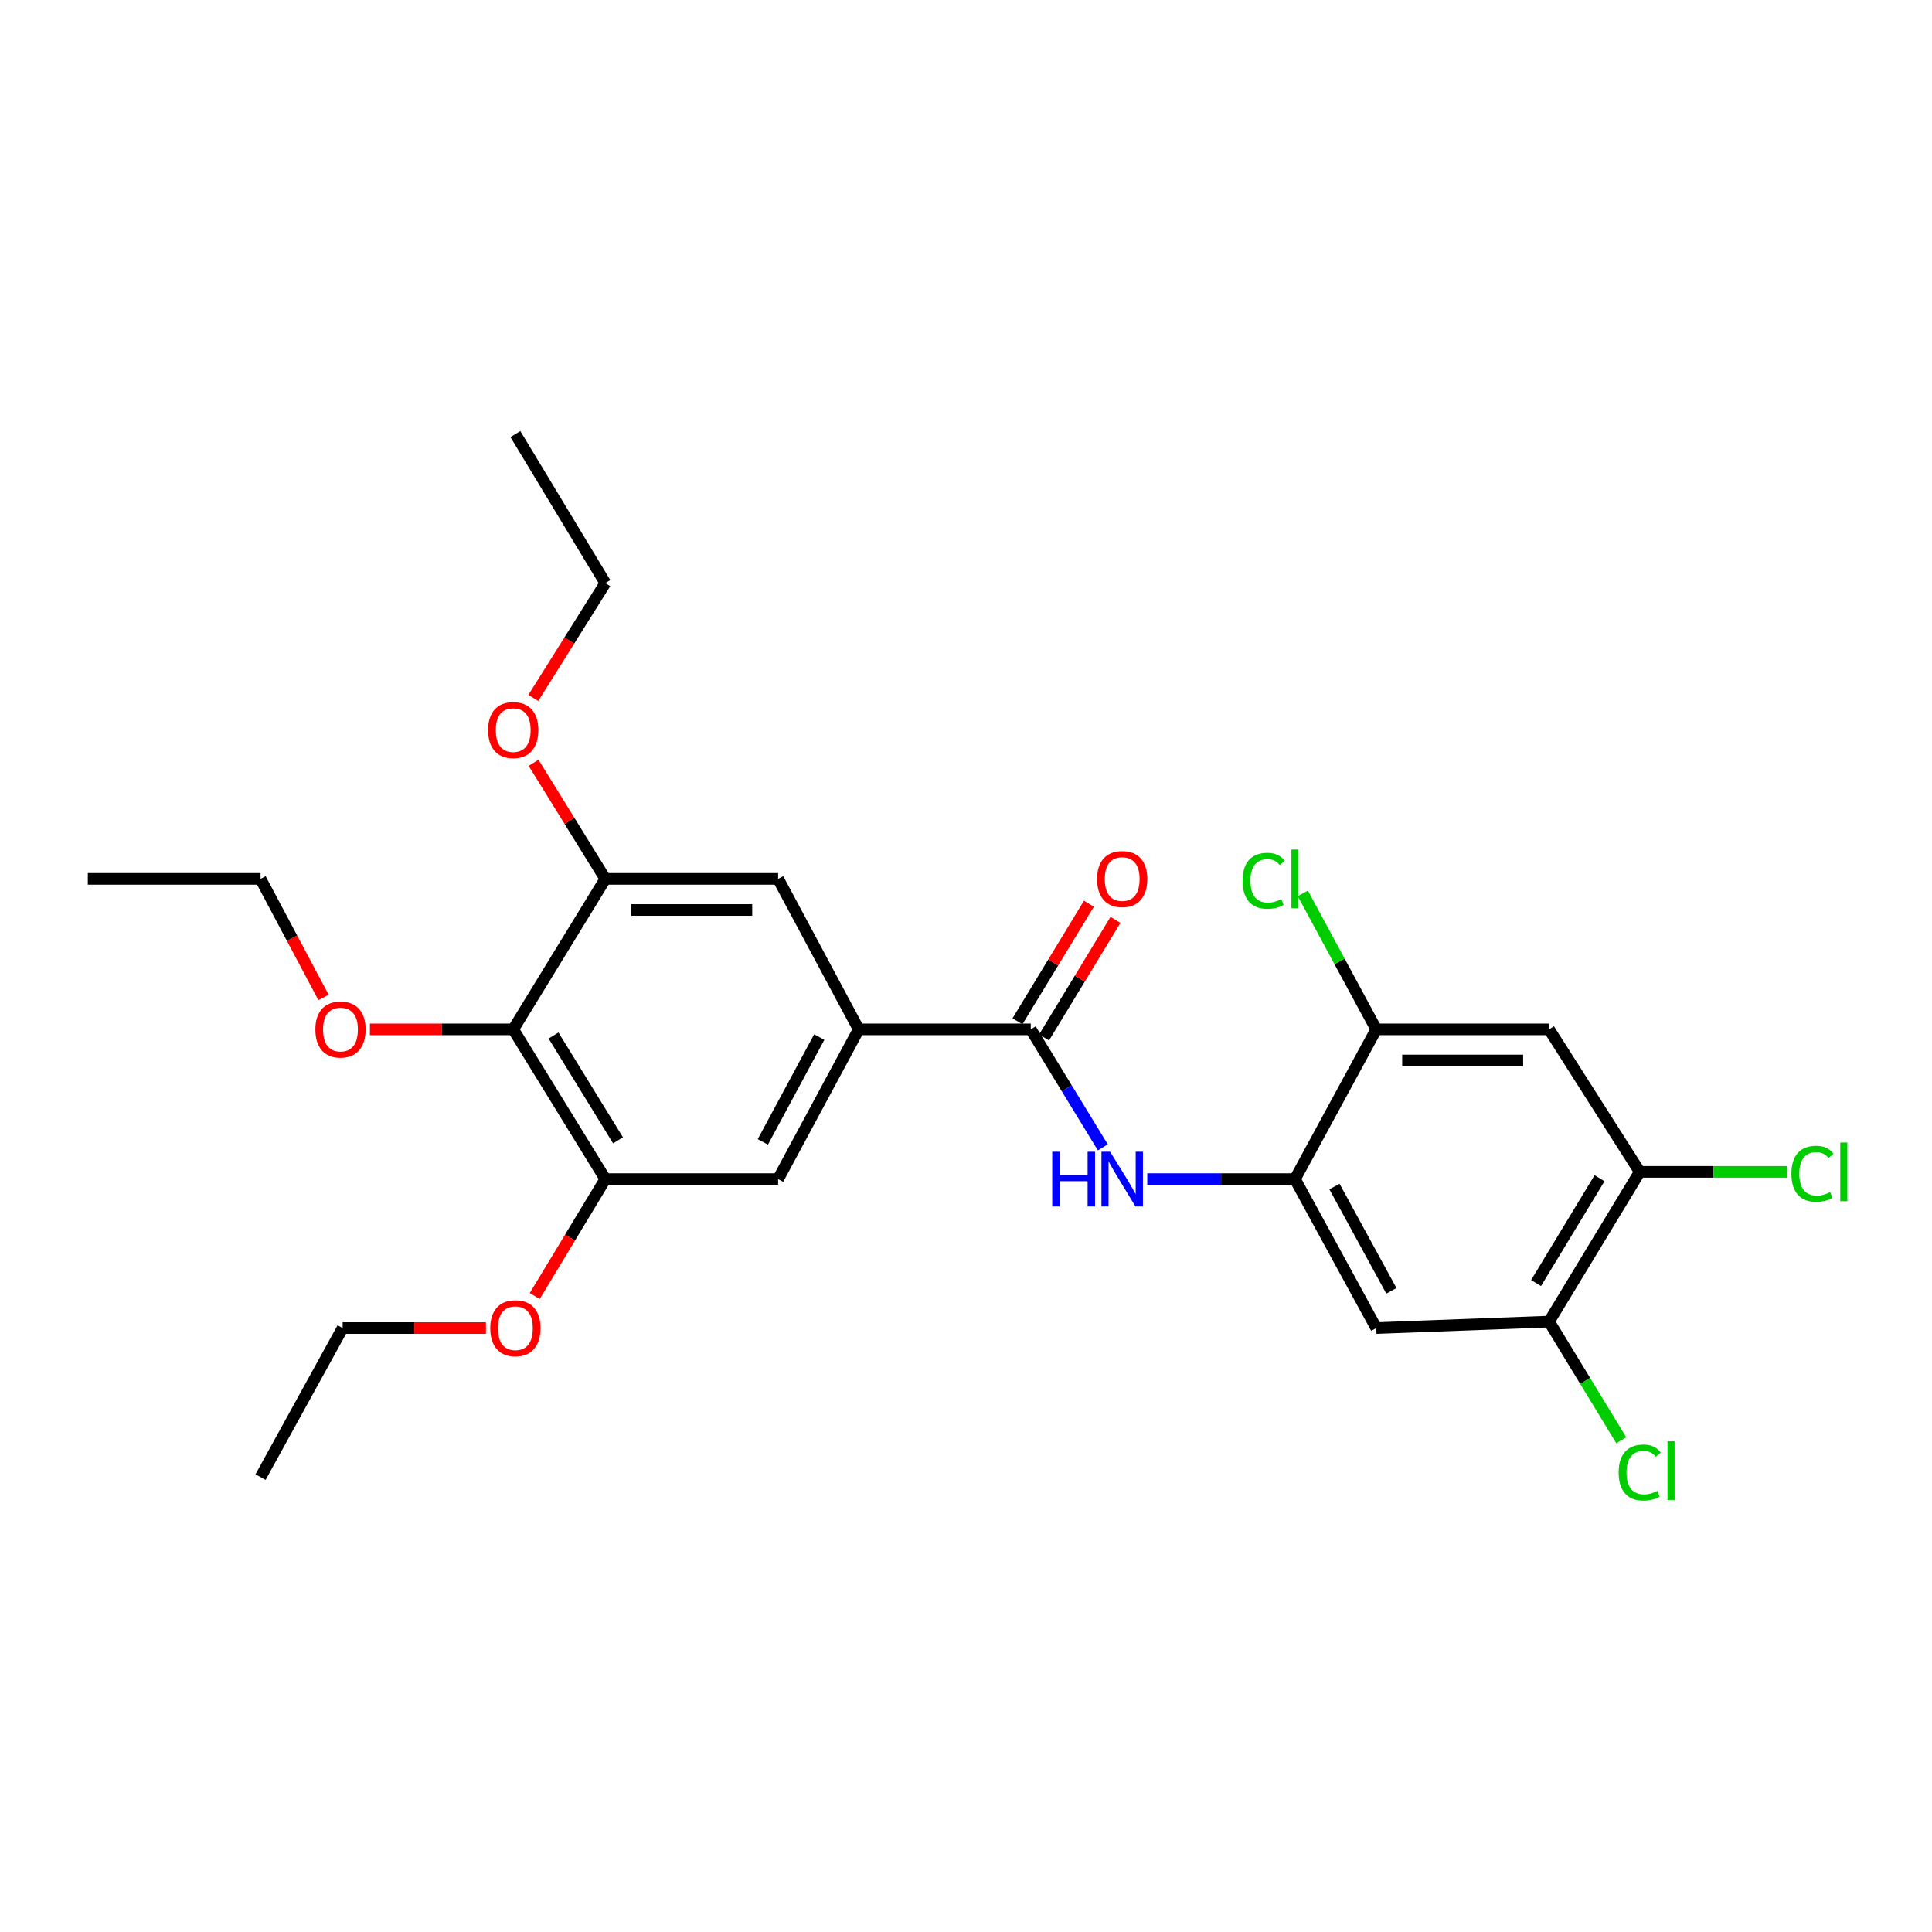 <?xml version='1.0' encoding='iso-8859-1'?>
<svg version='1.1' baseProfile='full'
              xmlns='http://www.w3.org/2000/svg'
                      xmlns:rdkit='http://www.rdkit.org/xml'
                      xmlns:xlink='http://www.w3.org/1999/xlink'
                  xml:space='preserve'
width='1000px' height='1000px' viewBox='0 0 1000 1000'>
<!-- END OF HEADER -->
<rect style='opacity:1.0;fill:#FFFFFF;stroke:none' width='1000' height='1000' x='0' y='0'> </rect>
<path class='bond-1' d='M 533.525,532.792 L 552.17,563.33' style='fill:none;fill-rule:evenodd;stroke:#000000;stroke-width:6px;stroke-linecap:butt;stroke-linejoin:miter;stroke-opacity:1' />
<path class='bond-1' d='M 552.17,563.33 L 570.815,593.869' style='fill:none;fill-rule:evenodd;stroke:#0000FF;stroke-width:6px;stroke-linecap:butt;stroke-linejoin:miter;stroke-opacity:1' />
<path class='bond-2' d='M 533.525,532.792 L 444.472,532.792' style='fill:none;fill-rule:evenodd;stroke:#000000;stroke-width:6px;stroke-linecap:butt;stroke-linejoin:miter;stroke-opacity:1' />
<path class='bond-13' d='M 540.404,536.972 L 558.889,506.55' style='fill:none;fill-rule:evenodd;stroke:#000000;stroke-width:6px;stroke-linecap:butt;stroke-linejoin:miter;stroke-opacity:1' />
<path class='bond-13' d='M 558.889,506.55 L 577.373,476.128' style='fill:none;fill-rule:evenodd;stroke:#FF0000;stroke-width:6px;stroke-linecap:butt;stroke-linejoin:miter;stroke-opacity:1' />
<path class='bond-13' d='M 526.646,528.612 L 545.131,498.19' style='fill:none;fill-rule:evenodd;stroke:#000000;stroke-width:6px;stroke-linecap:butt;stroke-linejoin:miter;stroke-opacity:1' />
<path class='bond-13' d='M 545.131,498.19 L 563.615,467.768' style='fill:none;fill-rule:evenodd;stroke:#FF0000;stroke-width:6px;stroke-linecap:butt;stroke-linejoin:miter;stroke-opacity:1' />
<path class='bond-0' d='M 670.276,610.299 L 632.049,610.299' style='fill:none;fill-rule:evenodd;stroke:#000000;stroke-width:6px;stroke-linecap:butt;stroke-linejoin:miter;stroke-opacity:1' />
<path class='bond-0' d='M 632.049,610.299 L 593.823,610.299' style='fill:none;fill-rule:evenodd;stroke:#0000FF;stroke-width:6px;stroke-linecap:butt;stroke-linejoin:miter;stroke-opacity:1' />
<path class='bond-6' d='M 670.276,610.299 L 712.356,687.403' style='fill:none;fill-rule:evenodd;stroke:#000000;stroke-width:6px;stroke-linecap:butt;stroke-linejoin:miter;stroke-opacity:1' />
<path class='bond-6' d='M 690.719,614.152 L 720.175,668.125' style='fill:none;fill-rule:evenodd;stroke:#000000;stroke-width:6px;stroke-linecap:butt;stroke-linejoin:miter;stroke-opacity:1' />
<path class='bond-8' d='M 670.276,610.299 L 712.356,532.792' style='fill:none;fill-rule:evenodd;stroke:#000000;stroke-width:6px;stroke-linecap:butt;stroke-linejoin:miter;stroke-opacity:1' />
<path class='bond-11' d='M 444.472,532.792 L 402.758,454.91' style='fill:none;fill-rule:evenodd;stroke:#000000;stroke-width:6px;stroke-linecap:butt;stroke-linejoin:miter;stroke-opacity:1' />
<path class='bond-12' d='M 444.472,532.792 L 402.758,610.299' style='fill:none;fill-rule:evenodd;stroke:#000000;stroke-width:6px;stroke-linecap:butt;stroke-linejoin:miter;stroke-opacity:1' />
<path class='bond-12' d='M 424.039,536.789 L 394.839,591.043' style='fill:none;fill-rule:evenodd;stroke:#000000;stroke-width:6px;stroke-linecap:butt;stroke-linejoin:miter;stroke-opacity:1' />
<path class='bond-3' d='M 265.641,532.792 L 313.33,610.299' style='fill:none;fill-rule:evenodd;stroke:#000000;stroke-width:6px;stroke-linecap:butt;stroke-linejoin:miter;stroke-opacity:1' />
<path class='bond-3' d='M 286.506,535.982 L 319.888,590.237' style='fill:none;fill-rule:evenodd;stroke:#000000;stroke-width:6px;stroke-linecap:butt;stroke-linejoin:miter;stroke-opacity:1' />
<path class='bond-17' d='M 265.641,532.792 L 228.554,532.792' style='fill:none;fill-rule:evenodd;stroke:#000000;stroke-width:6px;stroke-linecap:butt;stroke-linejoin:miter;stroke-opacity:1' />
<path class='bond-17' d='M 228.554,532.792 L 191.466,532.792' style='fill:none;fill-rule:evenodd;stroke:#FF0000;stroke-width:6px;stroke-linecap:butt;stroke-linejoin:miter;stroke-opacity:1' />
<path class='bond-26' d='M 265.641,532.792 L 313.33,454.91' style='fill:none;fill-rule:evenodd;stroke:#000000;stroke-width:6px;stroke-linecap:butt;stroke-linejoin:miter;stroke-opacity:1' />
<path class='bond-4' d='M 313.33,454.91 L 402.758,454.91' style='fill:none;fill-rule:evenodd;stroke:#000000;stroke-width:6px;stroke-linecap:butt;stroke-linejoin:miter;stroke-opacity:1' />
<path class='bond-4' d='M 326.744,471.008 L 389.344,471.008' style='fill:none;fill-rule:evenodd;stroke:#000000;stroke-width:6px;stroke-linecap:butt;stroke-linejoin:miter;stroke-opacity:1' />
<path class='bond-18' d='M 313.33,454.91 L 294.751,424.871' style='fill:none;fill-rule:evenodd;stroke:#000000;stroke-width:6px;stroke-linecap:butt;stroke-linejoin:miter;stroke-opacity:1' />
<path class='bond-18' d='M 294.751,424.871 L 276.172,394.832' style='fill:none;fill-rule:evenodd;stroke:#FF0000;stroke-width:6px;stroke-linecap:butt;stroke-linejoin:miter;stroke-opacity:1' />
<path class='bond-5' d='M 313.33,610.299 L 402.758,610.299' style='fill:none;fill-rule:evenodd;stroke:#000000;stroke-width:6px;stroke-linecap:butt;stroke-linejoin:miter;stroke-opacity:1' />
<path class='bond-19' d='M 313.33,610.299 L 295.049,640.565' style='fill:none;fill-rule:evenodd;stroke:#000000;stroke-width:6px;stroke-linecap:butt;stroke-linejoin:miter;stroke-opacity:1' />
<path class='bond-19' d='M 295.049,640.565 L 276.769,670.831' style='fill:none;fill-rule:evenodd;stroke:#FF0000;stroke-width:6px;stroke-linecap:butt;stroke-linejoin:miter;stroke-opacity:1' />
<path class='bond-9' d='M 712.356,687.403 L 801.794,684.058' style='fill:none;fill-rule:evenodd;stroke:#000000;stroke-width:6px;stroke-linecap:butt;stroke-linejoin:miter;stroke-opacity:1' />
<path class='bond-7' d='M 801.794,532.792 L 712.356,532.792' style='fill:none;fill-rule:evenodd;stroke:#000000;stroke-width:6px;stroke-linecap:butt;stroke-linejoin:miter;stroke-opacity:1' />
<path class='bond-7' d='M 788.378,548.891 L 725.772,548.891' style='fill:none;fill-rule:evenodd;stroke:#000000;stroke-width:6px;stroke-linecap:butt;stroke-linejoin:miter;stroke-opacity:1' />
<path class='bond-10' d='M 801.794,532.792 L 848.731,606.56' style='fill:none;fill-rule:evenodd;stroke:#000000;stroke-width:6px;stroke-linecap:butt;stroke-linejoin:miter;stroke-opacity:1' />
<path class='bond-14' d='M 712.356,532.792 L 693.342,497.602' style='fill:none;fill-rule:evenodd;stroke:#000000;stroke-width:6px;stroke-linecap:butt;stroke-linejoin:miter;stroke-opacity:1' />
<path class='bond-14' d='M 693.342,497.602 L 674.329,462.411' style='fill:none;fill-rule:evenodd;stroke:#00CC00;stroke-width:6px;stroke-linecap:butt;stroke-linejoin:miter;stroke-opacity:1' />
<path class='bond-16' d='M 801.794,684.058 L 820.481,714.769' style='fill:none;fill-rule:evenodd;stroke:#000000;stroke-width:6px;stroke-linecap:butt;stroke-linejoin:miter;stroke-opacity:1' />
<path class='bond-16' d='M 820.481,714.769 L 839.167,745.481' style='fill:none;fill-rule:evenodd;stroke:#00CC00;stroke-width:6px;stroke-linecap:butt;stroke-linejoin:miter;stroke-opacity:1' />
<path class='bond-27' d='M 801.794,684.058 L 848.731,606.56' style='fill:none;fill-rule:evenodd;stroke:#000000;stroke-width:6px;stroke-linecap:butt;stroke-linejoin:miter;stroke-opacity:1' />
<path class='bond-27' d='M 795.064,664.094 L 827.92,609.845' style='fill:none;fill-rule:evenodd;stroke:#000000;stroke-width:6px;stroke-linecap:butt;stroke-linejoin:miter;stroke-opacity:1' />
<path class='bond-15' d='M 848.731,606.56 L 886.863,606.56' style='fill:none;fill-rule:evenodd;stroke:#000000;stroke-width:6px;stroke-linecap:butt;stroke-linejoin:miter;stroke-opacity:1' />
<path class='bond-15' d='M 886.863,606.56 L 924.995,606.56' style='fill:none;fill-rule:evenodd;stroke:#00CC00;stroke-width:6px;stroke-linecap:butt;stroke-linejoin:miter;stroke-opacity:1' />
<path class='bond-20' d='M 167.452,516.267 L 151.154,485.589' style='fill:none;fill-rule:evenodd;stroke:#FF0000;stroke-width:6px;stroke-linecap:butt;stroke-linejoin:miter;stroke-opacity:1' />
<path class='bond-20' d='M 151.154,485.589 L 134.857,454.91' style='fill:none;fill-rule:evenodd;stroke:#000000;stroke-width:6px;stroke-linecap:butt;stroke-linejoin:miter;stroke-opacity:1' />
<path class='bond-21' d='M 276.034,361.242 L 294.682,331.522' style='fill:none;fill-rule:evenodd;stroke:#FF0000;stroke-width:6px;stroke-linecap:butt;stroke-linejoin:miter;stroke-opacity:1' />
<path class='bond-21' d='M 294.682,331.522 L 313.33,301.801' style='fill:none;fill-rule:evenodd;stroke:#000000;stroke-width:6px;stroke-linecap:butt;stroke-linejoin:miter;stroke-opacity:1' />
<path class='bond-22' d='M 251.524,687.403 L 214.436,687.403' style='fill:none;fill-rule:evenodd;stroke:#FF0000;stroke-width:6px;stroke-linecap:butt;stroke-linejoin:miter;stroke-opacity:1' />
<path class='bond-22' d='M 214.436,687.403 L 177.348,687.403' style='fill:none;fill-rule:evenodd;stroke:#000000;stroke-width:6px;stroke-linecap:butt;stroke-linejoin:miter;stroke-opacity:1' />
<path class='bond-25' d='M 134.857,454.91 L 45.455,454.91' style='fill:none;fill-rule:evenodd;stroke:#000000;stroke-width:6px;stroke-linecap:butt;stroke-linejoin:miter;stroke-opacity:1' />
<path class='bond-23' d='M 313.33,301.801 L 266.759,224.679' style='fill:none;fill-rule:evenodd;stroke:#000000;stroke-width:6px;stroke-linecap:butt;stroke-linejoin:miter;stroke-opacity:1' />
<path class='bond-24' d='M 177.348,687.403 L 134.857,764.543' style='fill:none;fill-rule:evenodd;stroke:#000000;stroke-width:6px;stroke-linecap:butt;stroke-linejoin:miter;stroke-opacity:1' />
<path  class='atom-2' d='M 544.627 596.139
L 548.467 596.139
L 548.467 608.179
L 562.947 608.179
L 562.947 596.139
L 566.787 596.139
L 566.787 624.459
L 562.947 624.459
L 562.947 611.379
L 548.467 611.379
L 548.467 624.459
L 544.627 624.459
L 544.627 596.139
' fill='#0000FF'/>
<path  class='atom-2' d='M 574.587 596.139
L 583.867 611.139
Q 584.787 612.619, 586.267 615.299
Q 587.747 617.979, 587.827 618.139
L 587.827 596.139
L 591.587 596.139
L 591.587 624.459
L 587.707 624.459
L 577.747 608.059
Q 576.587 606.139, 575.347 603.939
Q 574.147 601.739, 573.787 601.059
L 573.787 624.459
L 570.107 624.459
L 570.107 596.139
L 574.587 596.139
' fill='#0000FF'/>
<path  class='atom-14' d='M 567.847 454.99
Q 567.847 448.19, 571.207 444.39
Q 574.567 440.59, 580.847 440.59
Q 587.127 440.59, 590.487 444.39
Q 593.847 448.19, 593.847 454.99
Q 593.847 461.87, 590.447 465.79
Q 587.047 469.67, 580.847 469.67
Q 574.607 469.67, 571.207 465.79
Q 567.847 461.91, 567.847 454.99
M 580.847 466.47
Q 585.167 466.47, 587.487 463.59
Q 589.847 460.67, 589.847 454.99
Q 589.847 449.43, 587.487 446.63
Q 585.167 443.79, 580.847 443.79
Q 576.527 443.79, 574.167 446.59
Q 571.847 449.39, 571.847 454.99
Q 571.847 460.71, 574.167 463.59
Q 576.527 466.47, 580.847 466.47
' fill='#FF0000'/>
<path  class='atom-15' d='M 643.156 455.89
Q 643.156 448.85, 646.436 445.17
Q 649.756 441.45, 656.036 441.45
Q 661.876 441.45, 664.996 445.57
L 662.356 447.73
Q 660.076 444.73, 656.036 444.73
Q 651.756 444.73, 649.476 447.61
Q 647.236 450.45, 647.236 455.89
Q 647.236 461.49, 649.556 464.37
Q 651.916 467.25, 656.476 467.25
Q 659.596 467.25, 663.236 465.37
L 664.356 468.37
Q 662.876 469.33, 660.636 469.89
Q 658.396 470.45, 655.916 470.45
Q 649.756 470.45, 646.436 466.69
Q 643.156 462.93, 643.156 455.89
' fill='#00CC00'/>
<path  class='atom-15' d='M 668.436 439.73
L 672.116 439.73
L 672.116 470.09
L 668.436 470.09
L 668.436 439.73
' fill='#00CC00'/>
<path  class='atom-16' d='M 927.231 607.54
Q 927.231 600.5, 930.511 596.82
Q 933.831 593.1, 940.111 593.1
Q 945.951 593.1, 949.071 597.22
L 946.431 599.38
Q 944.151 596.38, 940.111 596.38
Q 935.831 596.38, 933.551 599.26
Q 931.311 602.1, 931.311 607.54
Q 931.311 613.14, 933.631 616.02
Q 935.991 618.9, 940.551 618.9
Q 943.671 618.9, 947.311 617.02
L 948.431 620.02
Q 946.951 620.98, 944.711 621.54
Q 942.471 622.1, 939.991 622.1
Q 933.831 622.1, 930.511 618.34
Q 927.231 614.58, 927.231 607.54
' fill='#00CC00'/>
<path  class='atom-16' d='M 952.511 591.38
L 956.191 591.38
L 956.191 621.74
L 952.511 621.74
L 952.511 591.38
' fill='#00CC00'/>
<path  class='atom-17' d='M 837.811 762.178
Q 837.811 755.138, 841.091 751.458
Q 844.411 747.738, 850.691 747.738
Q 856.531 747.738, 859.651 751.858
L 857.011 754.018
Q 854.731 751.018, 850.691 751.018
Q 846.411 751.018, 844.131 753.898
Q 841.891 756.738, 841.891 762.178
Q 841.891 767.778, 844.211 770.658
Q 846.571 773.538, 851.131 773.538
Q 854.251 773.538, 857.891 771.658
L 859.011 774.658
Q 857.531 775.618, 855.291 776.178
Q 853.051 776.738, 850.571 776.738
Q 844.411 776.738, 841.091 772.978
Q 837.811 769.218, 837.811 762.178
' fill='#00CC00'/>
<path  class='atom-17' d='M 863.091 746.018
L 866.771 746.018
L 866.771 776.378
L 863.091 776.378
L 863.091 746.018
' fill='#00CC00'/>
<path  class='atom-18' d='M 163.23 532.872
Q 163.23 526.072, 166.59 522.272
Q 169.95 518.472, 176.23 518.472
Q 182.51 518.472, 185.87 522.272
Q 189.23 526.072, 189.23 532.872
Q 189.23 539.752, 185.83 543.672
Q 182.43 547.552, 176.23 547.552
Q 169.99 547.552, 166.59 543.672
Q 163.23 539.792, 163.23 532.872
M 176.23 544.352
Q 180.55 544.352, 182.87 541.472
Q 185.23 538.552, 185.23 532.872
Q 185.23 527.312, 182.87 524.512
Q 180.55 521.672, 176.23 521.672
Q 171.91 521.672, 169.55 524.472
Q 167.23 527.272, 167.23 532.872
Q 167.23 538.592, 169.55 541.472
Q 171.91 544.352, 176.23 544.352
' fill='#FF0000'/>
<path  class='atom-19' d='M 252.641 377.885
Q 252.641 371.085, 256.001 367.285
Q 259.361 363.485, 265.641 363.485
Q 271.921 363.485, 275.281 367.285
Q 278.641 371.085, 278.641 377.885
Q 278.641 384.765, 275.241 388.685
Q 271.841 392.565, 265.641 392.565
Q 259.401 392.565, 256.001 388.685
Q 252.641 384.805, 252.641 377.885
M 265.641 389.365
Q 269.961 389.365, 272.281 386.485
Q 274.641 383.565, 274.641 377.885
Q 274.641 372.325, 272.281 369.525
Q 269.961 366.685, 265.641 366.685
Q 261.321 366.685, 258.961 369.485
Q 256.641 372.285, 256.641 377.885
Q 256.641 383.605, 258.961 386.485
Q 261.321 389.365, 265.641 389.365
' fill='#FF0000'/>
<path  class='atom-20' d='M 253.759 687.483
Q 253.759 680.683, 257.119 676.883
Q 260.479 673.083, 266.759 673.083
Q 273.039 673.083, 276.399 676.883
Q 279.759 680.683, 279.759 687.483
Q 279.759 694.363, 276.359 698.283
Q 272.959 702.163, 266.759 702.163
Q 260.519 702.163, 257.119 698.283
Q 253.759 694.403, 253.759 687.483
M 266.759 698.963
Q 271.079 698.963, 273.399 696.083
Q 275.759 693.163, 275.759 687.483
Q 275.759 681.923, 273.399 679.123
Q 271.079 676.283, 266.759 676.283
Q 262.439 676.283, 260.079 679.083
Q 257.759 681.883, 257.759 687.483
Q 257.759 693.203, 260.079 696.083
Q 262.439 698.963, 266.759 698.963
' fill='#FF0000'/>
</svg>
